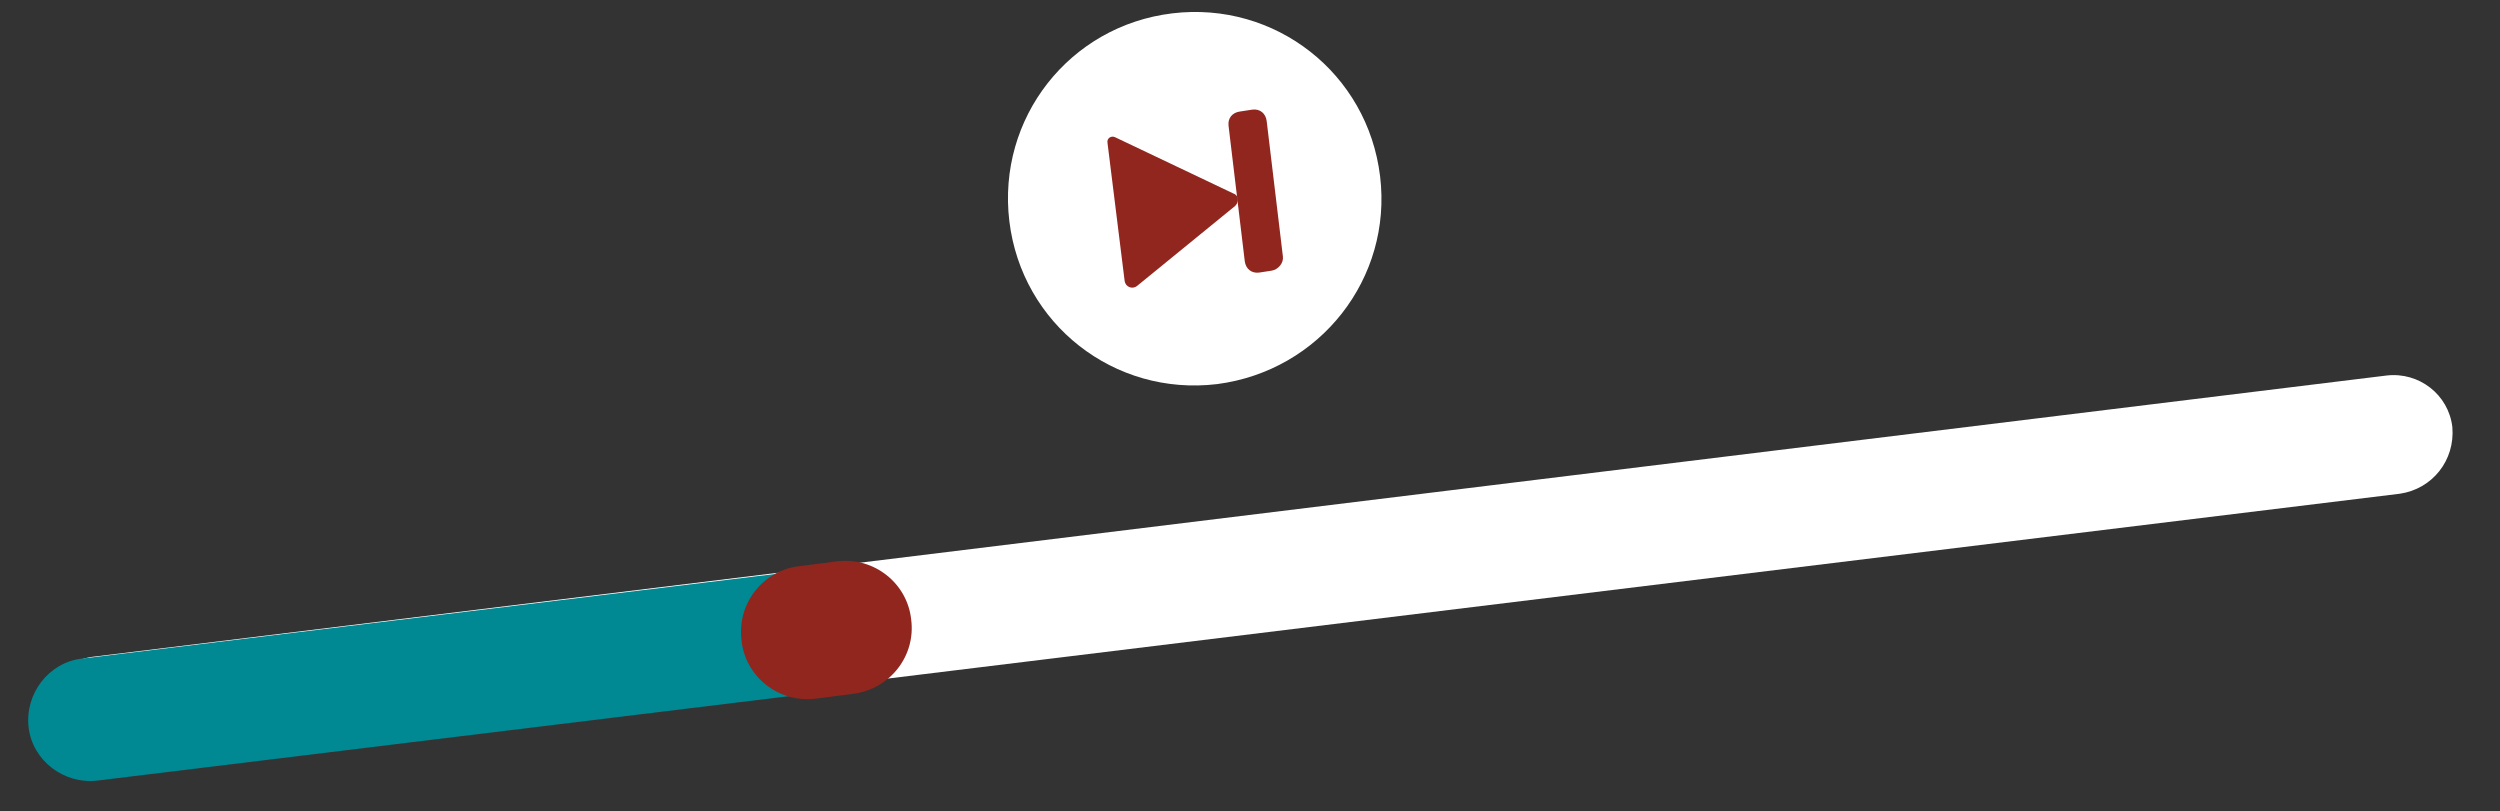 <svg xmlns="http://www.w3.org/2000/svg" xmlns:xlink="http://www.w3.org/1999/xlink" id="Capa_1" x="0px" y="0px" viewBox="0 0 262.3 85.1" style="enable-background:new 0 0 262.3 85.1;" xml:space="preserve"><rect x="0" y="0" width="262.3" height="85.1" fill="#333333" stroke="none"/> <style type="text/css"> .st0{fill:#FFFFFF;} .st1{fill:#008993;} .st2{fill:#90261E;} </style> <g> <path class="st0" d="M251.8,51.8L11.3,81.2c-3.4,0.4-6.5-2-6.9-5.4l0,0c-0.4-3.4,2-6.5,5.4-6.9l240.6-29.5c3.4-0.4,6.5,2,6.9,5.4v0 C257.6,48.3,255.2,51.3,251.8,51.8z"></path> <path class="st1" d="M86.4,72.6l-76.2,9.3c-3.5,0.4-6.8-2.1-7.2-5.6l0,0c-0.4-3.5,2.1-6.8,5.6-7.2l76.2-9.3 c3.5-0.4,6.8,2.1,7.2,5.6v0C92.5,68.9,90,72.2,86.4,72.6z"></path> <path class="st2" d="M89.5,72.8l-3.9,0.5c-3.9,0.5-7.4-2.3-7.8-6.1v0c-0.5-3.9,2.3-7.4,6.1-7.8l3.9-0.5c3.9-0.5,7.4,2.3,7.8,6.1v0 C96.1,68.8,93.4,72.3,89.5,72.8z"></path> </g> <g> <g> <path class="st0" d="M127.7,40.3L127.7,40.3c-10.8,1.3-20.5-6.3-21.8-17.1v0c-1.3-10.8,6.3-20.5,17.1-21.8l0,0 c10.8-1.3,20.5,6.3,21.8,17.1v0C146.1,29.2,138.5,38.9,127.7,40.3z"></path> </g> <g> <path class="st2" d="M116.2,15l1.8,14.5c0.1,0.6,0.8,0.9,1.3,0.5l10.3-8.4c0.4-0.4,0.4-1.1-0.2-1.3L117,14.4 C116.6,14.2,116.1,14.5,116.2,15z"></path> <path class="st2" d="M133.4,28.4l-1.3,0.2c-0.8,0.1-1.4-0.4-1.5-1.2l-1.7-14.2c-0.1-0.8,0.4-1.4,1.2-1.5l1.3-0.2 c0.8-0.1,1.4,0.4,1.5,1.2l1.7,14.2C134.7,27.6,134.1,28.3,133.4,28.4z"></path> </g> </g> </svg>